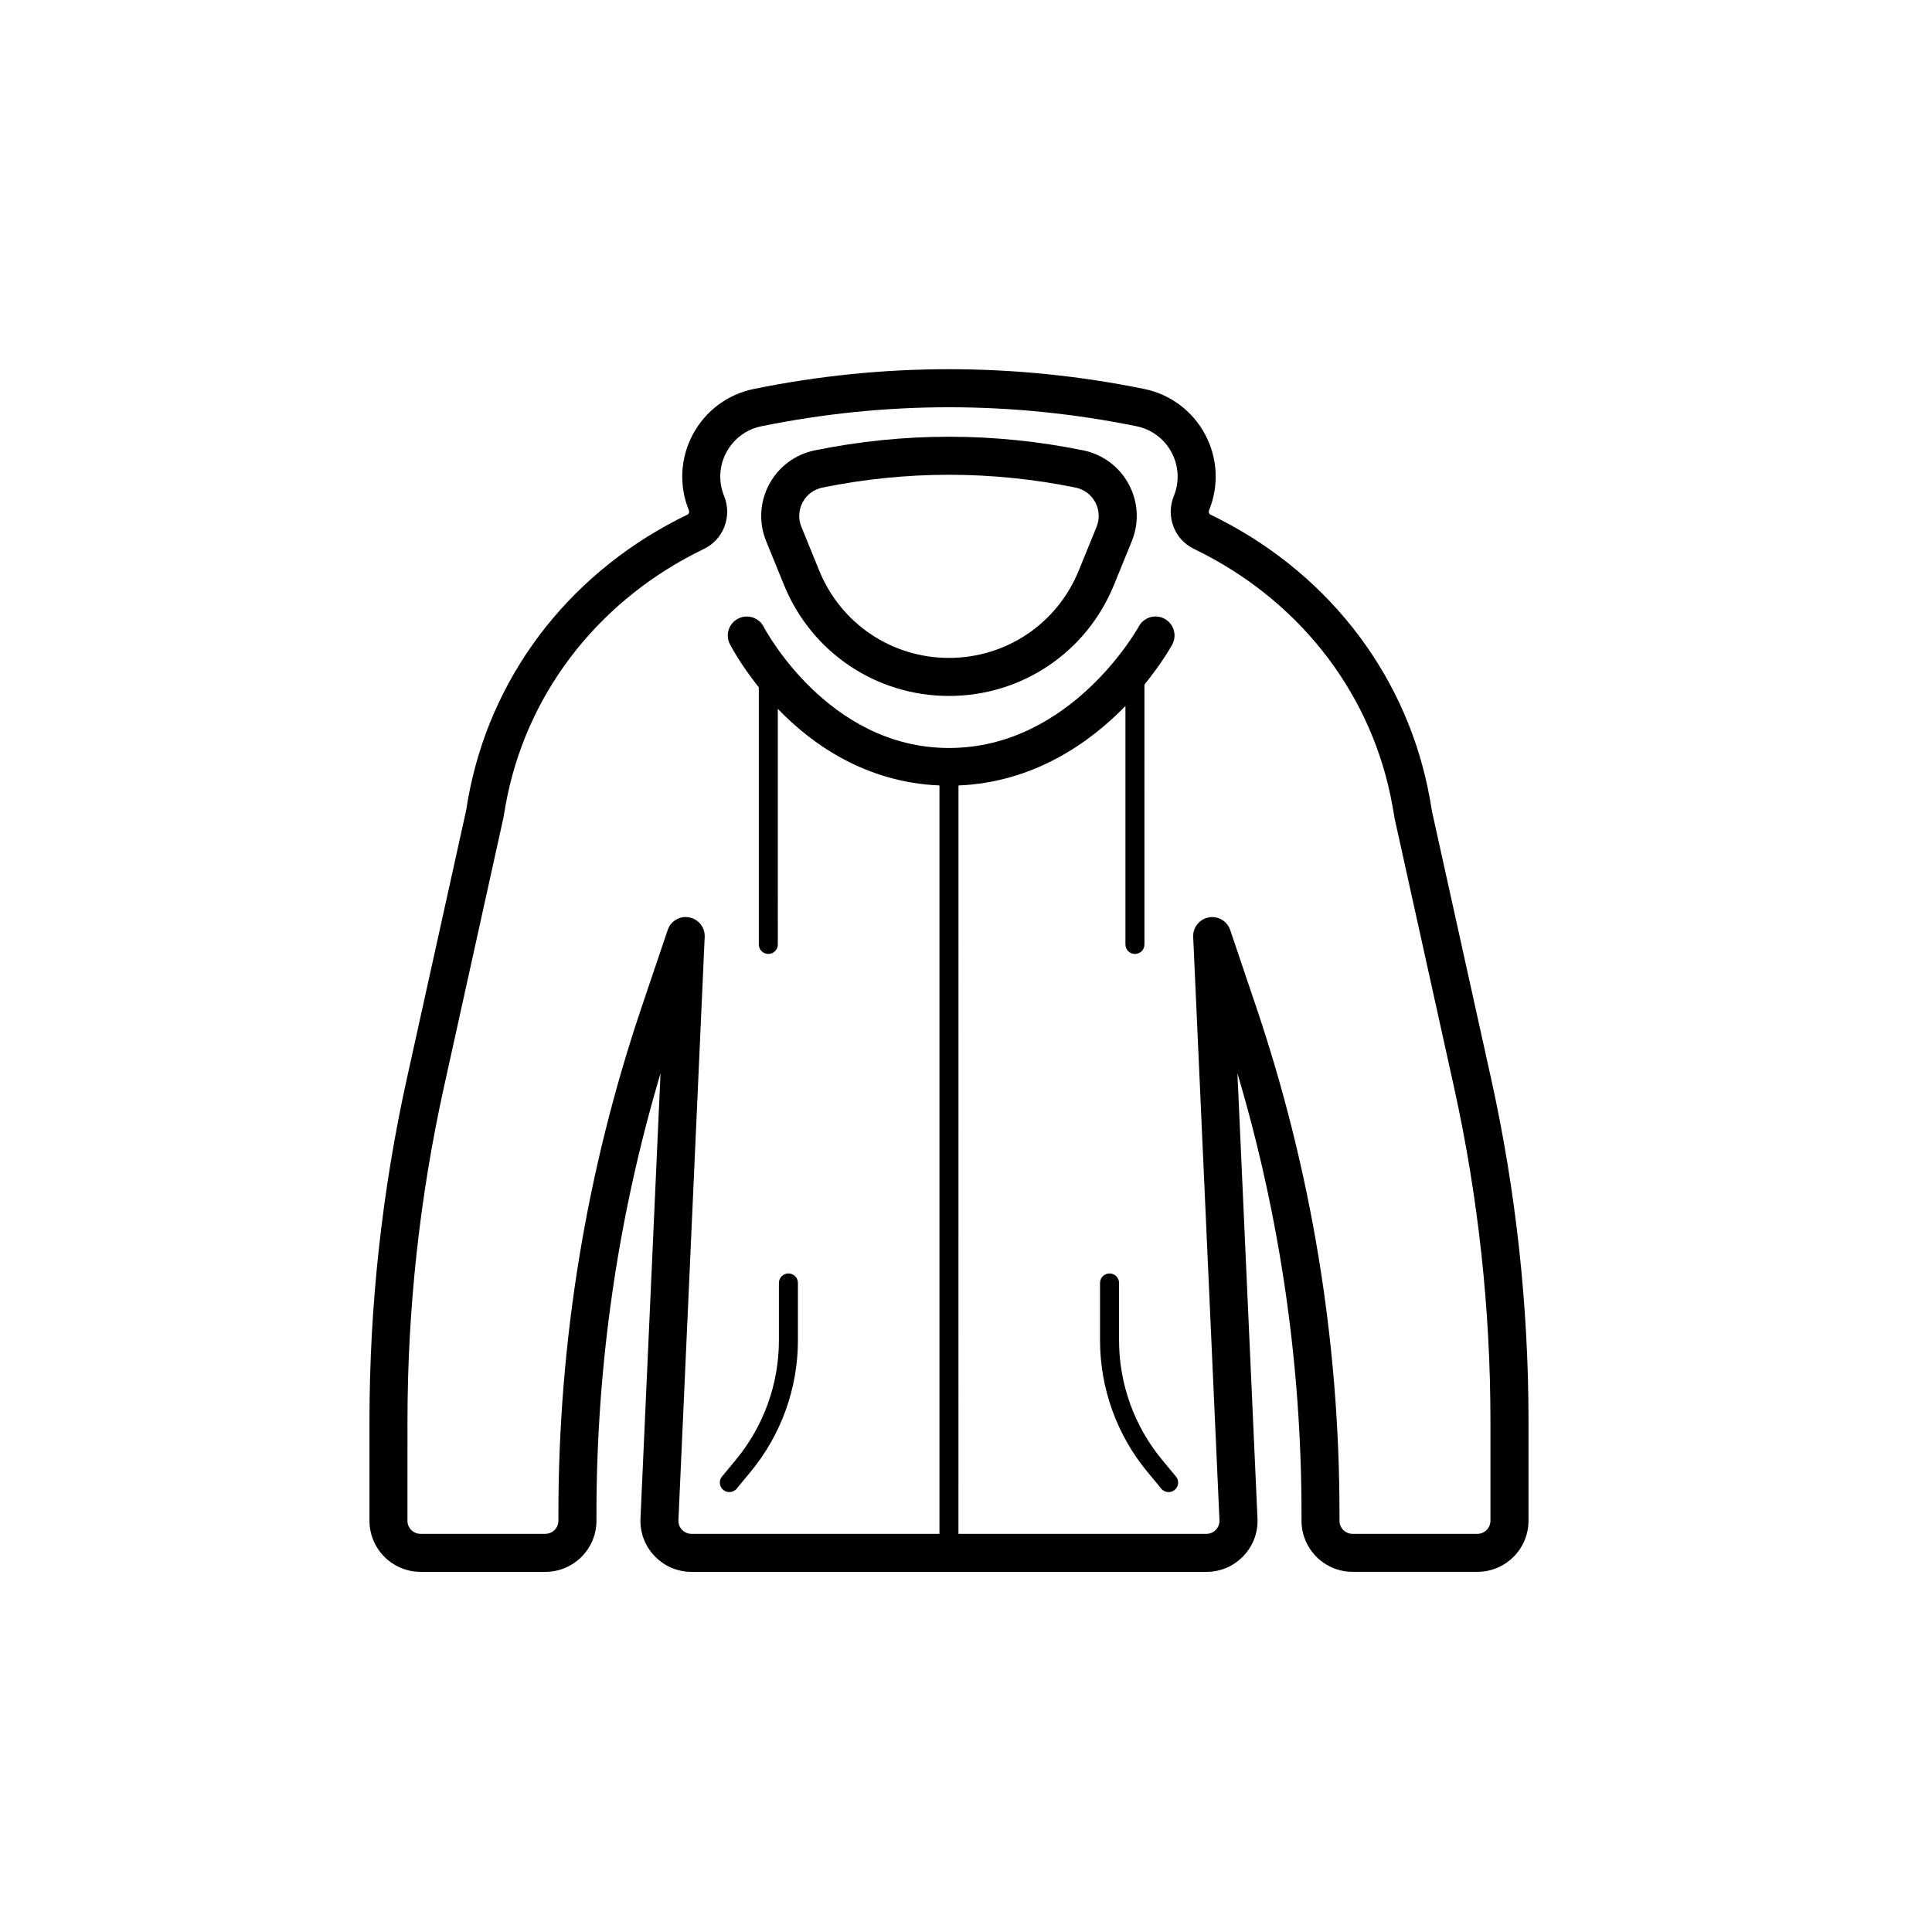 <?xml version="1.0" encoding="UTF-8"?>
<!-- Uploaded to: SVG Repo, www.svgrepo.com, Generator: SVG Repo Mixer Tools -->
<svg fill="#000000" width="800px" height="800px" version="1.1" viewBox="144 144 512 512" xmlns="http://www.w3.org/2000/svg">
 <g>
  <path d="m351.78 299.05c7.273 17.852 24.43 29.383 43.707 29.383 19.277 0 36.434-11.531 43.707-29.383l4.742-11.625c1.996-4.898 1.711-10.395-0.789-15.066-2.5-4.668-6.914-7.957-12.109-9.012-23.586-4.809-47.512-4.809-71.102 0-5.191 1.059-9.605 4.34-12.102 9.012-2.5 4.668-2.789 10.16-0.789 15.066zm4.934-21.941c1.078-2.016 2.988-3.438 5.231-3.898 11.129-2.258 22.336-3.391 33.543-3.391s22.414 1.133 33.539 3.391c2.246 0.457 4.156 1.879 5.234 3.902 1.078 2.016 1.203 4.387 0.344 6.504l-4.738 11.621-0.004 0.004c-5.719 14.035-19.211 23.109-34.375 23.109-15.16 0-28.652-9.074-34.375-23.109l-4.734-11.621c-0.871-2.117-0.746-4.492 0.336-6.512z"/>
  <path d="m255.45 560.56h33.078c7.465 0 13.539-6.078 13.539-13.539v-1.832c0-39.645 5.703-78.844 16.98-116.75l-5.312 117.97c-0.168 3.731 1.16 7.273 3.742 9.969 2.578 2.695 6.055 4.184 9.785 4.184h136.46c3.731 0 7.207-1.484 9.785-4.188 2.582-2.695 3.906-6.234 3.738-9.965l-5.312-117.96c11.273 37.898 16.98 77.102 16.98 116.74v1.824c0 7.465 6.074 13.539 13.539 13.539h33.078c7.465 0 13.539-6.078 13.539-13.539v-26.48c0-30.41-3.328-60.898-9.895-90.613l-15.672-70.848c-0.336-2.168-0.727-4.316-1.176-6.445-6.641-31.496-27.629-57.836-57.578-72.266-0.359-0.176-0.516-0.695-0.332-1.137 2.668-6.543 2.281-13.875-1.059-20.113-3.344-6.242-9.238-10.633-16.176-12.043-34.309-6.965-69.09-6.973-103.39 0.004-6.938 1.406-12.832 5.797-16.176 12.043-3.34 6.234-3.723 13.566-1.059 20.109 0.18 0.441 0.027 0.961-0.332 1.137-29.949 14.43-50.938 40.766-57.578 72.266-0.449 2.129-0.844 4.281-1.113 6.125l-15.73 71.172c-6.562 29.703-9.891 60.188-9.891 90.613v26.473c-0.004 7.469 6.066 13.543 13.531 13.543zm-3.461-40.016c0-29.691 3.246-59.449 9.656-88.438l15.789-71.496c0.305-1.984 0.664-3.945 1.074-5.898 5.992-28.414 24.98-52.203 52.094-65.27 5.152-2.484 7.477-8.641 5.285-14.012-1.531-3.754-1.309-7.965 0.609-11.551 1.922-3.59 5.312-6.117 9.301-6.922 32.969-6.707 66.402-6.699 99.375-0.004 3.988 0.812 7.379 3.336 9.297 6.926 1.922 3.586 2.144 7.797 0.613 11.551-2.191 5.367 0.129 11.523 5.285 14.012 27.113 13.066 46.102 36.855 52.094 65.27 0.41 1.953 0.773 3.922 1.137 6.223l15.73 71.168c6.41 29 9.656 58.754 9.656 88.438v26.48c0 1.91-1.555 3.465-3.465 3.465h-33.078c-1.91 0-3.461-1.555-3.461-3.465v-1.824c0-45.809-7.438-91.039-22.105-134.44l-6.859-20.301c-0.699-2.078-2.644-3.426-4.769-3.426-0.309 0-0.621 0.031-0.934 0.09-2.465 0.461-4.215 2.668-4.102 5.176l6.961 154.57c0.043 0.953-0.297 1.859-0.957 2.547-0.66 0.695-1.547 1.074-2.5 1.074h-65.715l0.012-198.33c20.016-0.844 34.812-11.352 44.242-21.062v63.191c0 1.391 1.125 2.519 2.519 2.519 1.391 0 2.519-1.125 2.519-2.519l-0.004-68.871c4.59-5.637 7.09-10.086 7.367-10.602 1.328-2.441 0.418-5.504-2.027-6.828s-5.504-0.418-6.828 2.027c-0.176 0.32-17.84 32.211-50.309 32.211-32.234 0-48.93-31.785-49.098-32.102-1.266-2.469-4.297-3.449-6.773-2.188-2.477 1.266-3.461 4.289-2.199 6.766 0.273 0.543 2.84 5.406 7.672 11.441v68.145c0 1.391 1.125 2.519 2.519 2.519 1.391 0 2.519-1.125 2.519-2.519l-0.004-62.434c9.164 9.508 23.371 19.477 42.84 20.301v198.33h-65.715c-0.953 0-1.84-0.379-2.5-1.066-0.66-0.695-1-1.598-0.961-2.555l6.961-154.57c0.113-2.508-1.637-4.715-4.102-5.176-2.477-0.48-4.898 0.961-5.703 3.336l-6.859 20.301c-14.668 43.395-22.102 88.625-22.102 134.43v1.832c0 1.91-1.555 3.465-3.465 3.465h-33.078c-1.91 0-3.461-1.555-3.461-3.465z"/>
  <path d="m337.28 539.42c0.727 0 1.445-0.309 1.945-0.91l3.664-4.43c8.105-9.781 12.57-22.16 12.57-34.863v-15.219c0-1.391-1.125-2.519-2.519-2.519-1.391 0-2.519 1.125-2.519 2.519v15.219c0 11.531-4.051 22.77-11.41 31.645l-3.668 4.43c-0.887 1.074-0.738 2.66 0.336 3.547 0.465 0.391 1.035 0.582 1.602 0.582z"/>
  <path d="m440.56 499.22v-15.219c0-1.391-1.125-2.519-2.519-2.519-1.391 0-2.519 1.125-2.519 2.519v15.219c0 12.703 4.461 25.086 12.566 34.863l3.672 4.43c0.496 0.602 1.215 0.91 1.941 0.91 0.566 0 1.133-0.191 1.605-0.582 1.074-0.887 1.219-2.477 0.332-3.547l-3.672-4.43c-7.356-8.871-11.406-20.109-11.406-31.645z"/>
 </g>
</svg>
